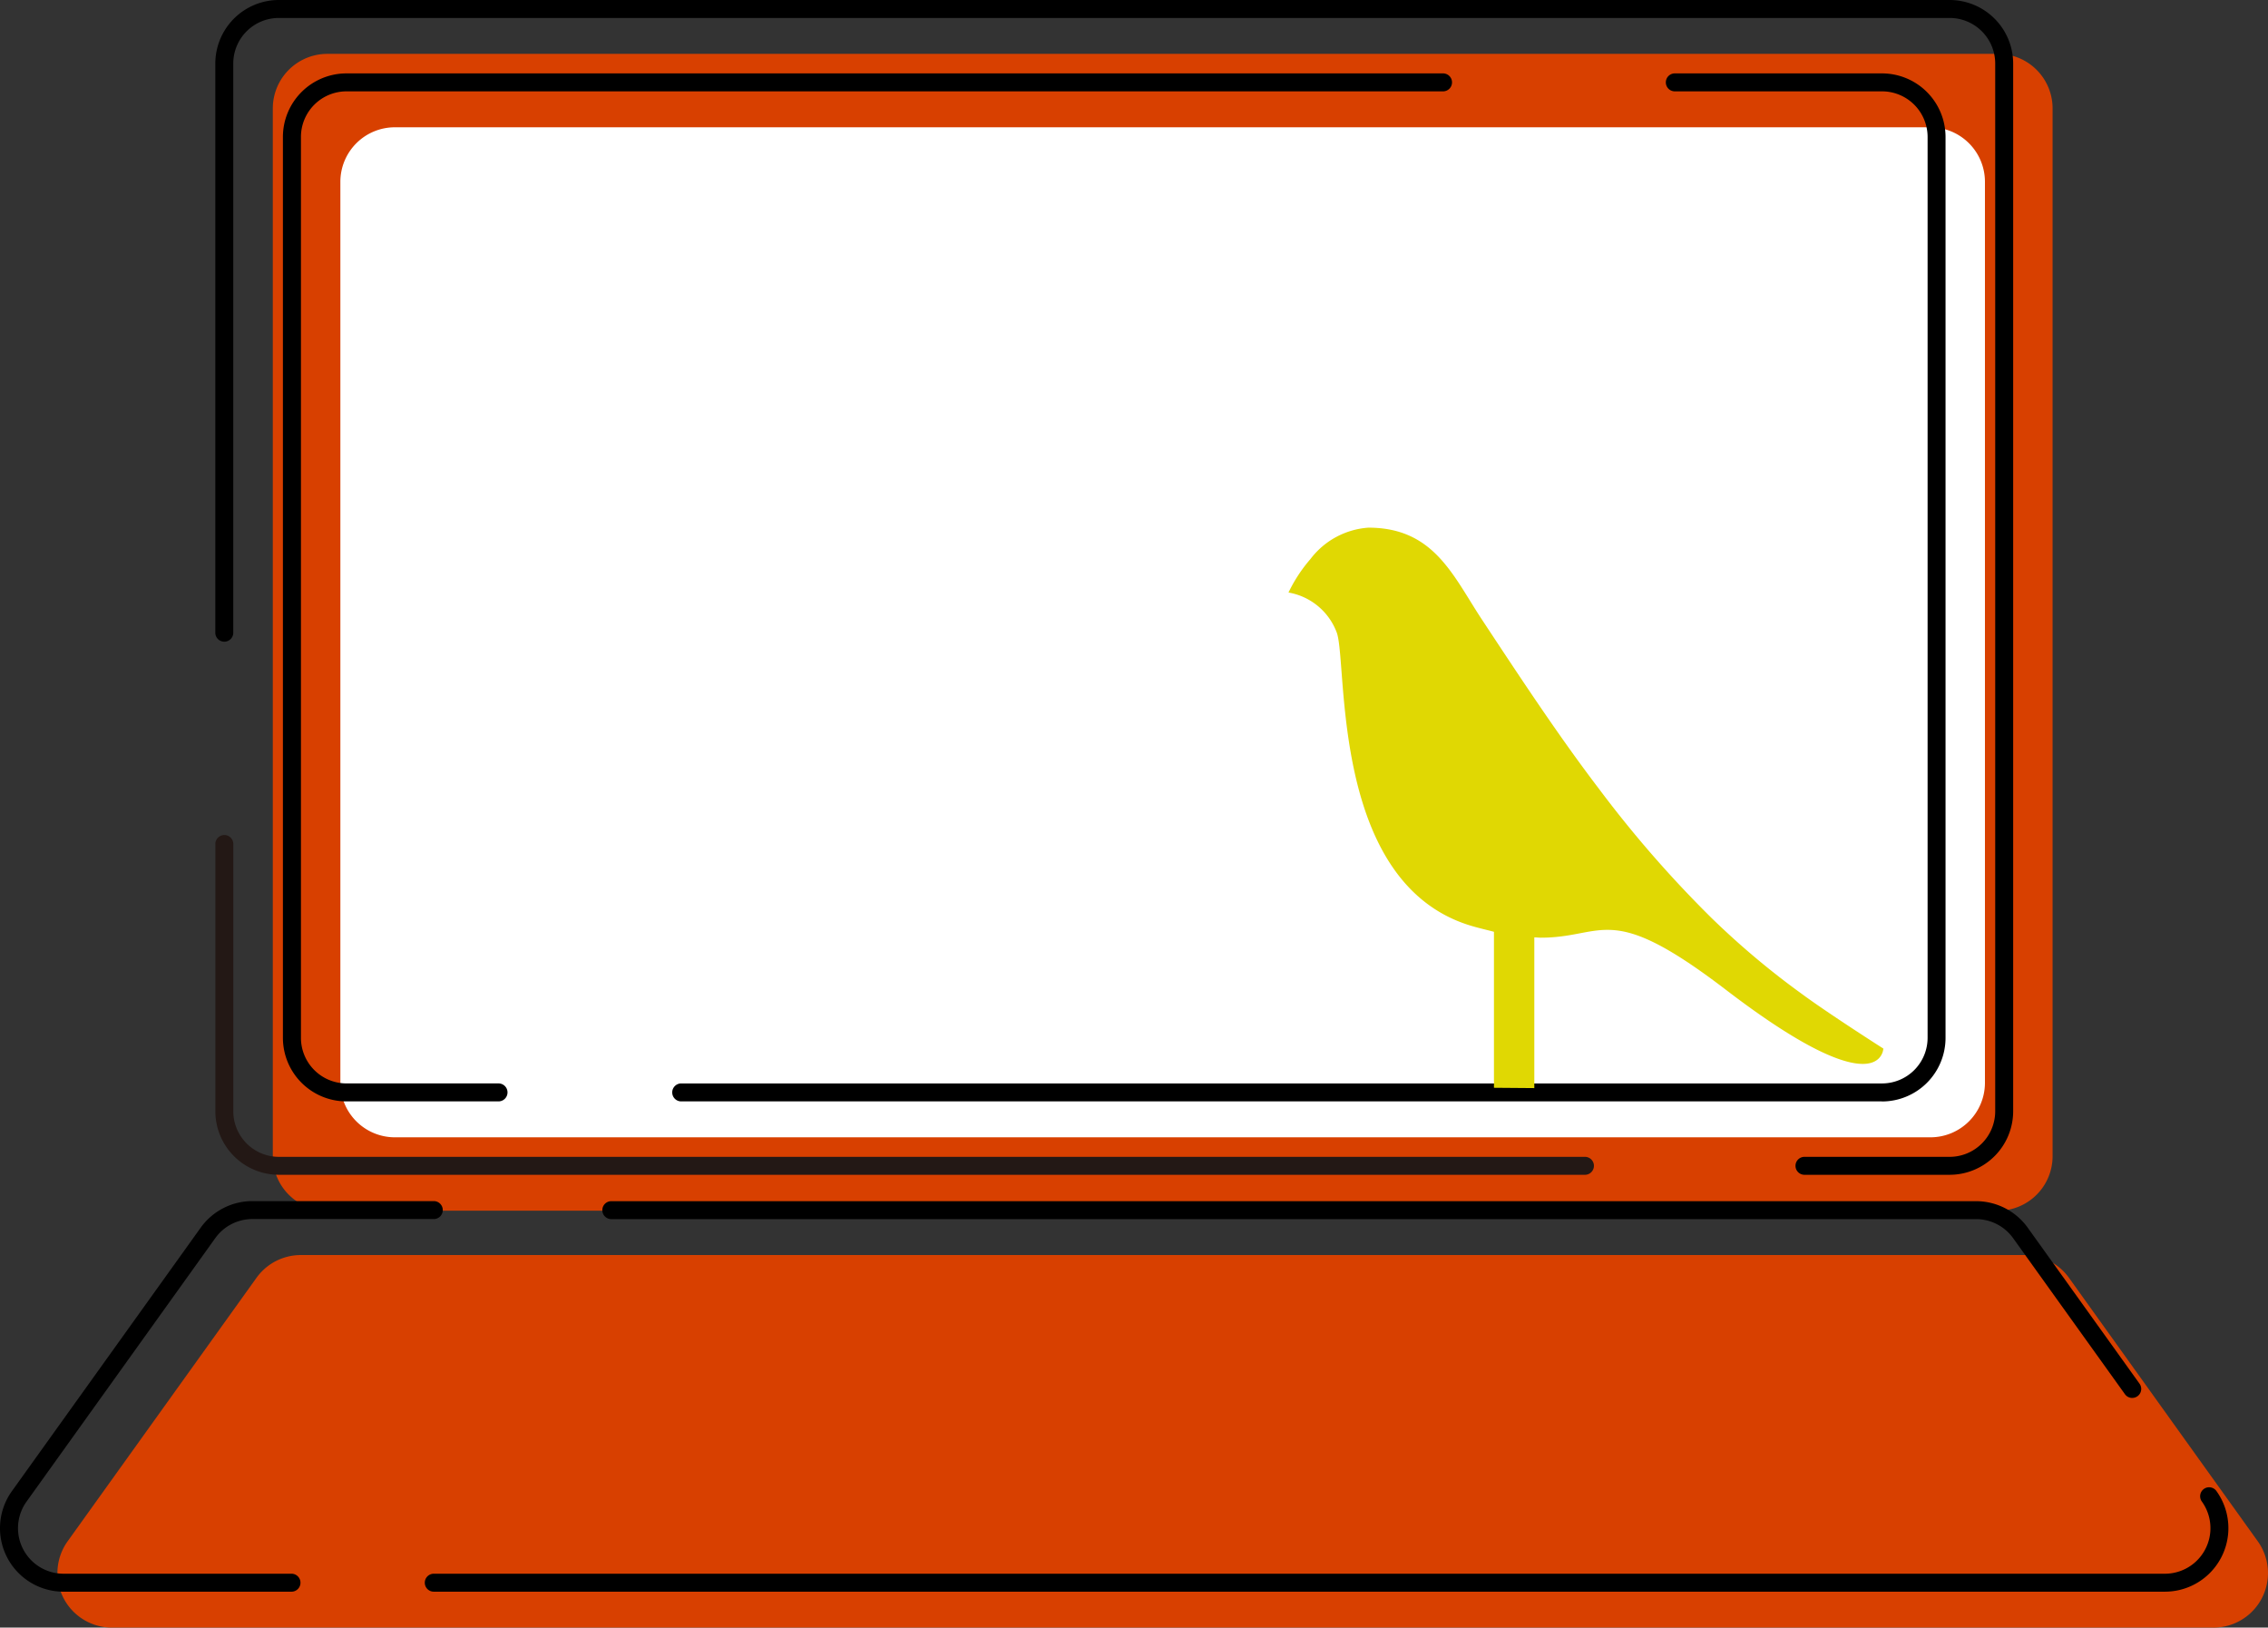 <svg xmlns="http://www.w3.org/2000/svg" width="127.777" height="91.67" viewBox="0 0 127.777 91.67"><rect x="0" y="0" width="127.777" height="91.67" fill="#333333" stroke="none"/><path data-name="パス 3695" d="M112.569 68.19H18.442a3.072 3.072 0 01-3.072-3.072V6.106a3.072 3.072 0 013.072-3.072h94.127a3.072 3.072 0 013.072 3.072v59.012a3.072 3.072 0 01-3.072 3.072" fill="#d84000"/><path data-name="パス 3696" d="M108.758 64.056h-86.51a3.072 3.072 0 01-3.072-3.072V10.241a3.072 3.072 0 013.072-3.072h86.51a3.072 3.072 0 013.072 3.072v50.743a3.072 3.072 0 01-3.072 3.072" fill="#fff"/><path data-name="パス 3697" d="M124.699 91.67H6.311a3.072 3.072 0 01-2.5-4.862L14.45 71.97a3.072 3.072 0 012.5-1.283h97.115a3.072 3.072 0 012.5 1.283l10.636 14.839a3.072 3.072 0 01-2.5 4.862" fill="#d84000"/><path data-name="パス 3698" d="M109.842 66.167h-8.157a.506.506 0 110-1.011h8.157a2.569 2.569 0 002.566-2.567V3.578a2.569 2.569 0 00-2.566-2.567H15.711a2.569 2.569 0 00-2.569 2.567v32.035a.506.506 0 11-1.011 0V3.578A3.582 3.582 0 0115.711 0h94.131a3.582 3.582 0 013.578 3.578v59.011a3.582 3.582 0 01-3.578 3.578"/><path data-name="パス 3699" d="M89.272 66.167H15.711a3.582 3.582 0 01-3.578-3.578V47.514a.506.506 0 011.011 0v15.075a2.569 2.569 0 002.567 2.567h73.561a.506.506 0 110 1.011" fill="#231815"/><path data-name="パス 3700" d="M121.968 89.647H24.461a.506.506 0 110-1.011h97.507a2.566 2.566 0 002.086-4.061.506.506 0 11.822-.59 3.578 3.578 0 01-2.908 5.662"/><path data-name="パス 3701" d="M120.128 78.735a.5.5 0 01-.411-.211l-6.3-8.788a2.573 2.573 0 00-2.086-1.072H34.418a.506.506 0 010-1.011h76.914a3.586 3.586 0 012.908 1.493l6.3 8.788a.506.506 0 01-.411.8"/><path data-name="パス 3702" d="M16.445 89.648H3.581a3.578 3.578 0 01-2.908-5.667l10.636-14.839a3.585 3.585 0 012.908-1.493h10.245a.506.506 0 010 1.011H14.217a2.573 2.573 0 00-2.086 1.071L1.495 84.575a2.566 2.566 0 002.086 4.061h12.864a.506.506 0 010 1.011"/><path data-name="パス 3703" d="M28.104 62.033h-8.582a3.582 3.582 0 01-3.583-3.574V7.712a3.582 3.582 0 013.583-3.578h61.8a.506.506 0 010 1.011h-61.8a2.569 2.569 0 00-2.567 2.567v50.747a2.569 2.569 0 002.567 2.562h8.587a.506.506 0 010 1.011"/><path data-name="パス 3704" d="M106.032 62.033H38.401a.506.506 0 110-1.011h67.631a2.569 2.569 0 002.567-2.567V7.712a2.569 2.569 0 00-2.567-2.567H94.38a.506.506 0 110-1.011h11.652a3.582 3.582 0 013.578 3.578v50.747a3.582 3.582 0 01-3.578 3.578"/><path data-name="パス 3705" d="M86.442 61.284v-8.489c.119 0 .252.018.364.018 1.654 0 2.592-.441 3.751-.441 1.382 0 3.058.615 6.614 3.326 4.405 3.379 6.643 4.224 7.775 4.224s1.16-.864 1.16-.864-3.076-1.958-4.622-3.1a45.527 45.527 0 01-5.072-4.269 64.933 64.933 0 01-6.325-7.257c-2.3-3.013-4.539-6.422-6.643-9.608-1.607-2.453-2.69-5.105-6.351-5.105a4.491 4.491 0 00-3.264 1.768 8.449 8.449 0 00-1.236 1.885 3.547 3.547 0 012.73 2.287c.61 1.868-.358 14.2 7.645 16.509.423.123.824.212 1.2.313v8.785" fill="#e0d803"/></svg>